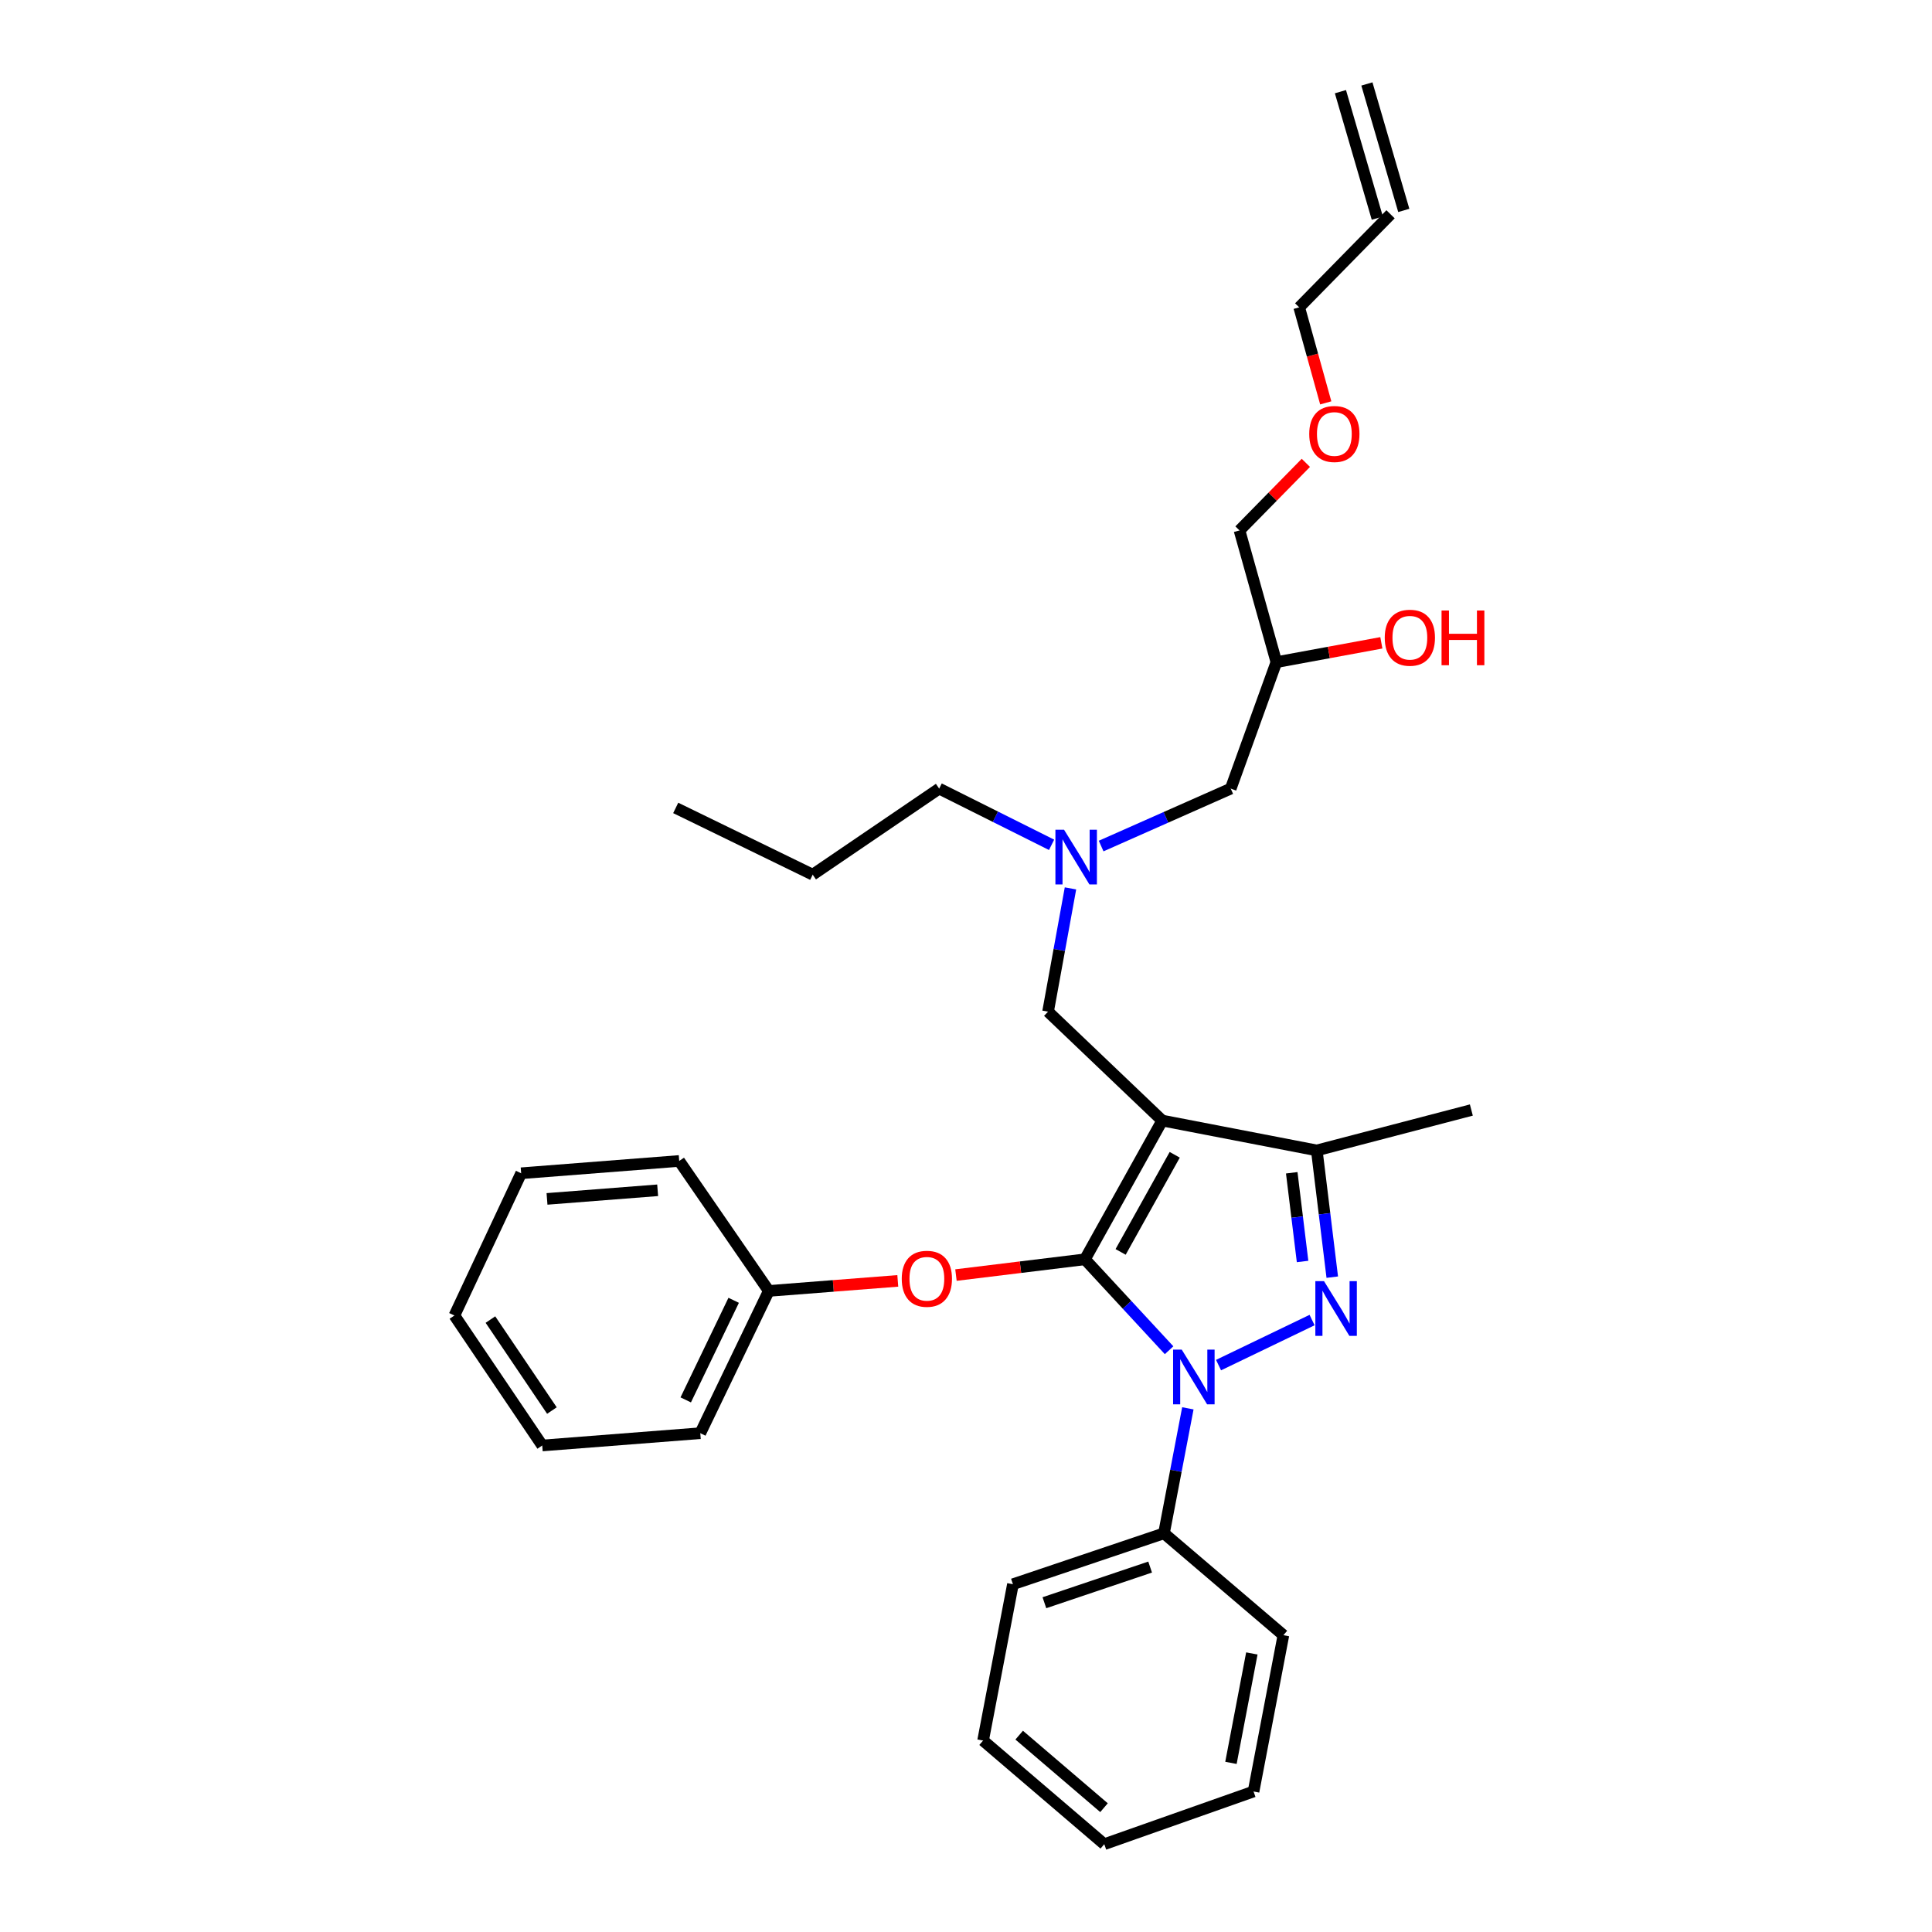 <?xml version='1.0' encoding='iso-8859-1'?>
<svg version='1.1' baseProfile='full'
              xmlns='http://www.w3.org/2000/svg'
                      xmlns:rdkit='http://www.rdkit.org/xml'
                      xmlns:xlink='http://www.w3.org/1999/xlink'
                  xml:space='preserve'
width='1000px' height='1000px' viewBox='0 0 1000 1000'>
<!-- END OF HEADER -->
<rect style='opacity:1.0;fill:#FFFFFF;stroke:none' width='1000' height='1000' x='0' y='0'> </rect>
<path class='bond-0' d='M 544.299,437.278 L 515.206,422.731' style='fill:none;fill-rule:evenodd;stroke:#0000FF;stroke-width:6px;stroke-linecap:butt;stroke-linejoin:miter;stroke-opacity:1' />
<path class='bond-0' d='M 515.206,422.731 L 486.112,408.184' style='fill:none;fill-rule:evenodd;stroke:#000000;stroke-width:6px;stroke-linecap:butt;stroke-linejoin:miter;stroke-opacity:1' />
<path class='bond-1' d='M 569.949,437.91 L 603.487,423.047' style='fill:none;fill-rule:evenodd;stroke:#0000FF;stroke-width:6px;stroke-linecap:butt;stroke-linejoin:miter;stroke-opacity:1' />
<path class='bond-1' d='M 603.487,423.047 L 637.024,408.184' style='fill:none;fill-rule:evenodd;stroke:#000000;stroke-width:6px;stroke-linecap:butt;stroke-linejoin:miter;stroke-opacity:1' />
<path class='bond-2' d='M 554.076,459.831 L 548.275,491.733' style='fill:none;fill-rule:evenodd;stroke:#0000FF;stroke-width:6px;stroke-linecap:butt;stroke-linejoin:miter;stroke-opacity:1' />
<path class='bond-2' d='M 548.275,491.733 L 542.473,523.634' style='fill:none;fill-rule:evenodd;stroke:#000000;stroke-width:6px;stroke-linecap:butt;stroke-linejoin:miter;stroke-opacity:1' />
<path class='bond-3' d='M 637.024,408.184 L 660.658,342.729' style='fill:none;fill-rule:evenodd;stroke:#000000;stroke-width:6px;stroke-linecap:butt;stroke-linejoin:miter;stroke-opacity:1' />
<path class='bond-4' d='M 660.658,342.729 L 687.823,337.726' style='fill:none;fill-rule:evenodd;stroke:#000000;stroke-width:6px;stroke-linecap:butt;stroke-linejoin:miter;stroke-opacity:1' />
<path class='bond-4' d='M 687.823,337.726 L 714.988,332.722' style='fill:none;fill-rule:evenodd;stroke:#FF0000;stroke-width:6px;stroke-linecap:butt;stroke-linejoin:miter;stroke-opacity:1' />
<path class='bond-5' d='M 660.658,342.729 L 641.567,274.547' style='fill:none;fill-rule:evenodd;stroke:#000000;stroke-width:6px;stroke-linecap:butt;stroke-linejoin:miter;stroke-opacity:1' />
<path class='bond-6' d='M 641.567,274.547 L 658.737,257.058' style='fill:none;fill-rule:evenodd;stroke:#000000;stroke-width:6px;stroke-linecap:butt;stroke-linejoin:miter;stroke-opacity:1' />
<path class='bond-6' d='M 658.737,257.058 L 675.907,239.57' style='fill:none;fill-rule:evenodd;stroke:#FF0000;stroke-width:6px;stroke-linecap:butt;stroke-linejoin:miter;stroke-opacity:1' />
<path class='bond-7' d='M 686.208,208.525 L 679.339,183.807' style='fill:none;fill-rule:evenodd;stroke:#FF0000;stroke-width:6px;stroke-linecap:butt;stroke-linejoin:miter;stroke-opacity:1' />
<path class='bond-7' d='M 679.339,183.807 L 672.471,159.089' style='fill:none;fill-rule:evenodd;stroke:#000000;stroke-width:6px;stroke-linecap:butt;stroke-linejoin:miter;stroke-opacity:1' />
<path class='bond-8' d='M 672.471,159.089 L 719.747,110.909' style='fill:none;fill-rule:evenodd;stroke:#000000;stroke-width:6px;stroke-linecap:butt;stroke-linejoin:miter;stroke-opacity:1' />
<path class='bond-9' d='M 542.473,523.634 L 601.57,580.003' style='fill:none;fill-rule:evenodd;stroke:#000000;stroke-width:6px;stroke-linecap:butt;stroke-linejoin:miter;stroke-opacity:1' />
<path class='bond-10' d='M 605.119,698.881 L 583.341,675.349' style='fill:none;fill-rule:evenodd;stroke:#0000FF;stroke-width:6px;stroke-linecap:butt;stroke-linejoin:miter;stroke-opacity:1' />
<path class='bond-10' d='M 583.341,675.349 L 561.564,651.816' style='fill:none;fill-rule:evenodd;stroke:#000000;stroke-width:6px;stroke-linecap:butt;stroke-linejoin:miter;stroke-opacity:1' />
<path class='bond-11' d='M 630.716,706.573 L 679.134,683.258' style='fill:none;fill-rule:evenodd;stroke:#0000FF;stroke-width:6px;stroke-linecap:butt;stroke-linejoin:miter;stroke-opacity:1' />
<path class='bond-12' d='M 614.834,728.948 L 608.654,761.292' style='fill:none;fill-rule:evenodd;stroke:#0000FF;stroke-width:6px;stroke-linecap:butt;stroke-linejoin:miter;stroke-opacity:1' />
<path class='bond-12' d='M 608.654,761.292 L 602.473,793.635' style='fill:none;fill-rule:evenodd;stroke:#000000;stroke-width:6px;stroke-linecap:butt;stroke-linejoin:miter;stroke-opacity:1' />
<path class='bond-13' d='M 561.564,651.816 L 528.185,655.895' style='fill:none;fill-rule:evenodd;stroke:#000000;stroke-width:6px;stroke-linecap:butt;stroke-linejoin:miter;stroke-opacity:1' />
<path class='bond-13' d='M 528.185,655.895 L 494.806,659.974' style='fill:none;fill-rule:evenodd;stroke:#FF0000;stroke-width:6px;stroke-linecap:butt;stroke-linejoin:miter;stroke-opacity:1' />
<path class='bond-14' d='M 561.564,651.816 L 601.57,580.003' style='fill:none;fill-rule:evenodd;stroke:#000000;stroke-width:6px;stroke-linecap:butt;stroke-linejoin:miter;stroke-opacity:1' />
<path class='bond-14' d='M 580.032,647.989 L 608.036,597.72' style='fill:none;fill-rule:evenodd;stroke:#000000;stroke-width:6px;stroke-linecap:butt;stroke-linejoin:miter;stroke-opacity:1' />
<path class='bond-15' d='M 601.57,580.003 L 681.565,595.455' style='fill:none;fill-rule:evenodd;stroke:#000000;stroke-width:6px;stroke-linecap:butt;stroke-linejoin:miter;stroke-opacity:1' />
<path class='bond-16' d='M 681.565,595.455 L 761.568,574.549' style='fill:none;fill-rule:evenodd;stroke:#000000;stroke-width:6px;stroke-linecap:butt;stroke-linejoin:miter;stroke-opacity:1' />
<path class='bond-17' d='M 681.565,595.455 L 685.572,628.254' style='fill:none;fill-rule:evenodd;stroke:#000000;stroke-width:6px;stroke-linecap:butt;stroke-linejoin:miter;stroke-opacity:1' />
<path class='bond-17' d='M 685.572,628.254 L 689.58,661.053' style='fill:none;fill-rule:evenodd;stroke:#0000FF;stroke-width:6px;stroke-linecap:butt;stroke-linejoin:miter;stroke-opacity:1' />
<path class='bond-17' d='M 668.602,607.026 L 671.407,629.985' style='fill:none;fill-rule:evenodd;stroke:#000000;stroke-width:6px;stroke-linecap:butt;stroke-linejoin:miter;stroke-opacity:1' />
<path class='bond-17' d='M 671.407,629.985 L 674.213,652.944' style='fill:none;fill-rule:evenodd;stroke:#0000FF;stroke-width:6px;stroke-linecap:butt;stroke-linejoin:miter;stroke-opacity:1' />
<path class='bond-18' d='M 486.112,408.184 L 420.657,452.724' style='fill:none;fill-rule:evenodd;stroke:#000000;stroke-width:6px;stroke-linecap:butt;stroke-linejoin:miter;stroke-opacity:1' />
<path class='bond-19' d='M 420.657,452.724 L 349.747,418.181' style='fill:none;fill-rule:evenodd;stroke:#000000;stroke-width:6px;stroke-linecap:butt;stroke-linejoin:miter;stroke-opacity:1' />
<path class='bond-20' d='M 464.694,662.985 L 431.31,665.583' style='fill:none;fill-rule:evenodd;stroke:#FF0000;stroke-width:6px;stroke-linecap:butt;stroke-linejoin:miter;stroke-opacity:1' />
<path class='bond-20' d='M 431.31,665.583 L 397.927,668.18' style='fill:none;fill-rule:evenodd;stroke:#000000;stroke-width:6px;stroke-linecap:butt;stroke-linejoin:miter;stroke-opacity:1' />
<path class='bond-21' d='M 362.472,741.817 L 397.927,668.18' style='fill:none;fill-rule:evenodd;stroke:#000000;stroke-width:6px;stroke-linecap:butt;stroke-linejoin:miter;stroke-opacity:1' />
<path class='bond-21' d='M 354.932,724.581 L 379.751,673.035' style='fill:none;fill-rule:evenodd;stroke:#000000;stroke-width:6px;stroke-linecap:butt;stroke-linejoin:miter;stroke-opacity:1' />
<path class='bond-22' d='M 362.472,741.817 L 280.661,748.183' style='fill:none;fill-rule:evenodd;stroke:#000000;stroke-width:6px;stroke-linecap:butt;stroke-linejoin:miter;stroke-opacity:1' />
<path class='bond-23' d='M 397.927,668.18 L 351.563,600.91' style='fill:none;fill-rule:evenodd;stroke:#000000;stroke-width:6px;stroke-linecap:butt;stroke-linejoin:miter;stroke-opacity:1' />
<path class='bond-24' d='M 280.661,748.183 L 235.201,680.905' style='fill:none;fill-rule:evenodd;stroke:#000000;stroke-width:6px;stroke-linecap:butt;stroke-linejoin:miter;stroke-opacity:1' />
<path class='bond-24' d='M 285.667,730.102 L 253.845,683.007' style='fill:none;fill-rule:evenodd;stroke:#000000;stroke-width:6px;stroke-linecap:butt;stroke-linejoin:miter;stroke-opacity:1' />
<path class='bond-25' d='M 602.473,793.635 L 524.294,819.997' style='fill:none;fill-rule:evenodd;stroke:#000000;stroke-width:6px;stroke-linecap:butt;stroke-linejoin:miter;stroke-opacity:1' />
<path class='bond-25' d='M 595.306,811.112 L 540.58,829.565' style='fill:none;fill-rule:evenodd;stroke:#000000;stroke-width:6px;stroke-linecap:butt;stroke-linejoin:miter;stroke-opacity:1' />
<path class='bond-26' d='M 602.473,793.635 L 664.289,846.366' style='fill:none;fill-rule:evenodd;stroke:#000000;stroke-width:6px;stroke-linecap:butt;stroke-linejoin:miter;stroke-opacity:1' />
<path class='bond-27' d='M 524.294,819.997 L 508.842,900.911' style='fill:none;fill-rule:evenodd;stroke:#000000;stroke-width:6px;stroke-linecap:butt;stroke-linejoin:miter;stroke-opacity:1' />
<path class='bond-28' d='M 508.842,900.911 L 571.569,954.545' style='fill:none;fill-rule:evenodd;stroke:#000000;stroke-width:6px;stroke-linecap:butt;stroke-linejoin:miter;stroke-opacity:1' />
<path class='bond-28' d='M 527.525,898.11 L 571.434,935.654' style='fill:none;fill-rule:evenodd;stroke:#000000;stroke-width:6px;stroke-linecap:butt;stroke-linejoin:miter;stroke-opacity:1' />
<path class='bond-29' d='M 571.569,954.545 L 648.837,927.273' style='fill:none;fill-rule:evenodd;stroke:#000000;stroke-width:6px;stroke-linecap:butt;stroke-linejoin:miter;stroke-opacity:1' />
<path class='bond-30' d='M 648.837,927.273 L 664.289,846.366' style='fill:none;fill-rule:evenodd;stroke:#000000;stroke-width:6px;stroke-linecap:butt;stroke-linejoin:miter;stroke-opacity:1' />
<path class='bond-30' d='M 637.138,912.459 L 647.954,855.825' style='fill:none;fill-rule:evenodd;stroke:#000000;stroke-width:6px;stroke-linecap:butt;stroke-linejoin:miter;stroke-opacity:1' />
<path class='bond-31' d='M 235.201,680.905 L 269.752,607.276' style='fill:none;fill-rule:evenodd;stroke:#000000;stroke-width:6px;stroke-linecap:butt;stroke-linejoin:miter;stroke-opacity:1' />
<path class='bond-32' d='M 351.563,600.91 L 269.752,607.276' style='fill:none;fill-rule:evenodd;stroke:#000000;stroke-width:6px;stroke-linecap:butt;stroke-linejoin:miter;stroke-opacity:1' />
<path class='bond-32' d='M 340.398,616.092 L 283.131,620.549' style='fill:none;fill-rule:evenodd;stroke:#000000;stroke-width:6px;stroke-linecap:butt;stroke-linejoin:miter;stroke-opacity:1' />
<path class='bond-33' d='M 726.597,108.912 L 707.506,43.457' style='fill:none;fill-rule:evenodd;stroke:#000000;stroke-width:6px;stroke-linecap:butt;stroke-linejoin:miter;stroke-opacity:1' />
<path class='bond-33' d='M 712.897,112.907 L 693.806,47.452' style='fill:none;fill-rule:evenodd;stroke:#000000;stroke-width:6px;stroke-linecap:butt;stroke-linejoin:miter;stroke-opacity:1' />
<path  class='atom-0' d='M 550.761 429.479
L 560.041 444.479
Q 560.961 445.959, 562.441 448.639
Q 563.921 451.319, 564.001 451.479
L 564.001 429.479
L 567.761 429.479
L 567.761 457.799
L 563.881 457.799
L 553.921 441.399
Q 552.761 439.479, 551.521 437.279
Q 550.321 435.079, 549.961 434.399
L 549.961 457.799
L 546.281 457.799
L 546.281 429.479
L 550.761 429.479
' fill='#0000FF'/>
<path  class='atom-4' d='M 716.744 330.084
Q 716.744 323.284, 720.104 319.484
Q 723.464 315.684, 729.744 315.684
Q 736.024 315.684, 739.384 319.484
Q 742.744 323.284, 742.744 330.084
Q 742.744 336.964, 739.344 340.884
Q 735.944 344.764, 729.744 344.764
Q 723.504 344.764, 720.104 340.884
Q 716.744 337.004, 716.744 330.084
M 729.744 341.564
Q 734.064 341.564, 736.384 338.684
Q 738.744 335.764, 738.744 330.084
Q 738.744 324.524, 736.384 321.724
Q 734.064 318.884, 729.744 318.884
Q 725.424 318.884, 723.064 321.684
Q 720.744 324.484, 720.744 330.084
Q 720.744 335.804, 723.064 338.684
Q 725.424 341.564, 729.744 341.564
' fill='#FF0000'/>
<path  class='atom-4' d='M 746.144 316.004
L 749.984 316.004
L 749.984 328.044
L 764.464 328.044
L 764.464 316.004
L 768.304 316.004
L 768.304 344.324
L 764.464 344.324
L 764.464 331.244
L 749.984 331.244
L 749.984 344.324
L 746.144 344.324
L 746.144 316.004
' fill='#FF0000'/>
<path  class='atom-5' d='M 677.658 224.624
Q 677.658 217.824, 681.018 214.024
Q 684.378 210.224, 690.658 210.224
Q 696.938 210.224, 700.298 214.024
Q 703.658 217.824, 703.658 224.624
Q 703.658 231.504, 700.258 235.424
Q 696.858 239.304, 690.658 239.304
Q 684.418 239.304, 681.018 235.424
Q 677.658 231.544, 677.658 224.624
M 690.658 236.104
Q 694.978 236.104, 697.298 233.224
Q 699.658 230.304, 699.658 224.624
Q 699.658 219.064, 697.298 216.264
Q 694.978 213.424, 690.658 213.424
Q 686.338 213.424, 683.978 216.224
Q 681.658 219.024, 681.658 224.624
Q 681.658 230.344, 683.978 233.224
Q 686.338 236.104, 690.658 236.104
' fill='#FF0000'/>
<path  class='atom-8' d='M 611.673 698.569
L 620.953 713.569
Q 621.873 715.049, 623.353 717.729
Q 624.833 720.409, 624.913 720.569
L 624.913 698.569
L 628.673 698.569
L 628.673 726.889
L 624.793 726.889
L 614.833 710.489
Q 613.673 708.569, 612.433 706.369
Q 611.233 704.169, 610.873 703.489
L 610.873 726.889
L 607.193 726.889
L 607.193 698.569
L 611.673 698.569
' fill='#0000FF'/>
<path  class='atom-12' d='M 685.302 663.114
L 694.582 678.114
Q 695.502 679.594, 696.982 682.274
Q 698.462 684.954, 698.542 685.114
L 698.542 663.114
L 702.302 663.114
L 702.302 691.434
L 698.422 691.434
L 688.462 675.034
Q 687.302 673.114, 686.062 670.914
Q 684.862 668.714, 684.502 668.034
L 684.502 691.434
L 680.822 691.434
L 680.822 663.114
L 685.302 663.114
' fill='#0000FF'/>
<path  class='atom-16' d='M 466.745 661.894
Q 466.745 655.094, 470.105 651.294
Q 473.465 647.494, 479.745 647.494
Q 486.025 647.494, 489.385 651.294
Q 492.745 655.094, 492.745 661.894
Q 492.745 668.774, 489.345 672.694
Q 485.945 676.574, 479.745 676.574
Q 473.505 676.574, 470.105 672.694
Q 466.745 668.814, 466.745 661.894
M 479.745 673.374
Q 484.065 673.374, 486.385 670.494
Q 488.745 667.574, 488.745 661.894
Q 488.745 656.334, 486.385 653.534
Q 484.065 650.694, 479.745 650.694
Q 475.425 650.694, 473.065 653.494
Q 470.745 656.294, 470.745 661.894
Q 470.745 667.614, 473.065 670.494
Q 475.425 673.374, 479.745 673.374
' fill='#FF0000'/>
</svg>
